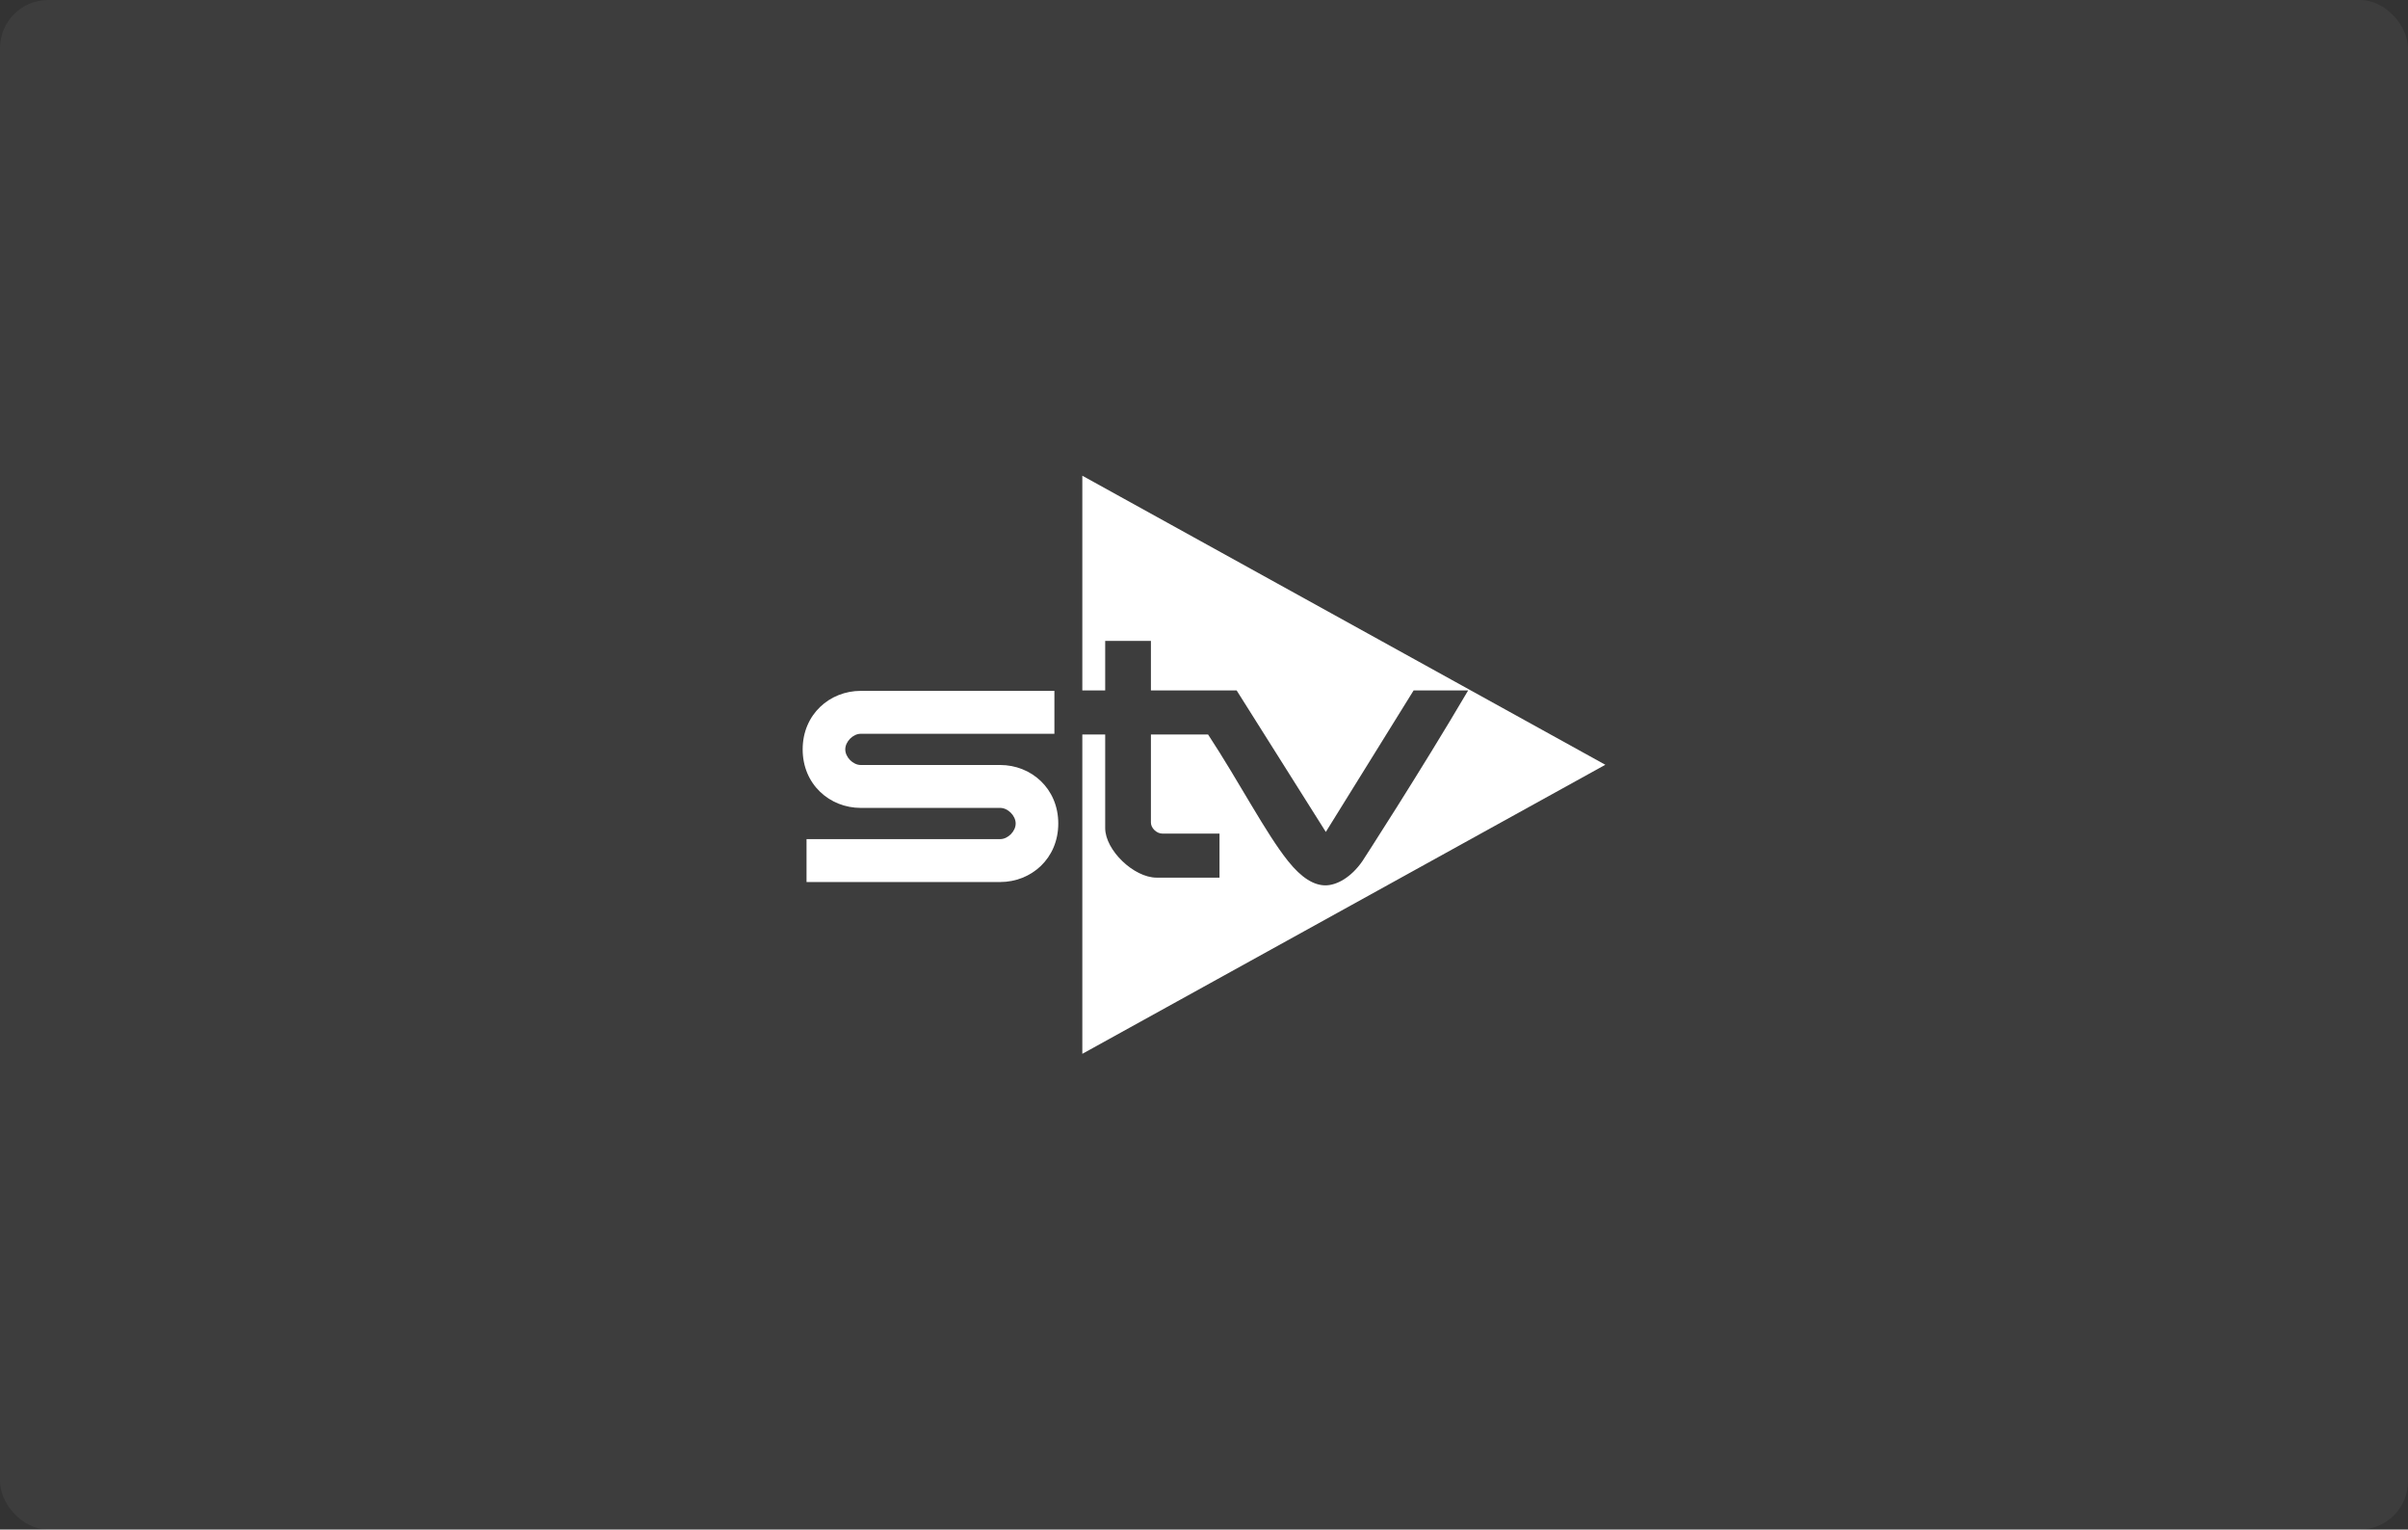 <svg width="600" height="381" viewBox="0 0 600 381" fill="none" xmlns="http://www.w3.org/2000/svg">
<rect x="0" y="0" width="600" height="381" fill="#333333" stroke="none"/>
<rect width="600" height="381" rx="12" fill="white" fill-opacity="0.05"/>
<path fill-rule="evenodd" clip-rule="evenodd" d="M269.682 262.507V182.96H275.379V206.276C275.379 211.762 282.5 218.619 288.197 218.619H303.863V207.647H289.621C288.197 207.647 286.773 206.276 286.773 204.904V182.96H301.015C308.948 195.058 315.334 207.486 320.954 214.505C324.303 218.686 327.364 220.539 330.265 220.539C333.017 220.539 336.621 218.619 339.47 214.505C339.47 214.505 353.712 192.561 365.818 171.988H352.228L330.354 207.236L308.136 171.988H286.773V159.645H275.379V171.988H269.682V118.5L400 190.503L269.682 262.507Z" fill="white"/>
<path fill-rule="evenodd" clip-rule="evenodd" d="M262.725 182.783V172.094H214.475C206.755 172.094 200 177.925 200 186.671C200 195.417 206.755 201.247 214.475 201.247H249.215C251.145 201.247 253.075 203.191 253.075 205.135C253.075 207.078 251.145 209.022 249.215 209.022H200.965V219.711H249.215C256.935 219.711 263.69 213.881 263.69 205.135C263.69 196.389 256.935 190.558 249.215 190.558H214.475C212.545 190.558 210.615 188.614 210.615 186.671C210.615 184.727 212.545 182.783 214.475 182.783H262.725Z" fill="white"/>
</svg>
